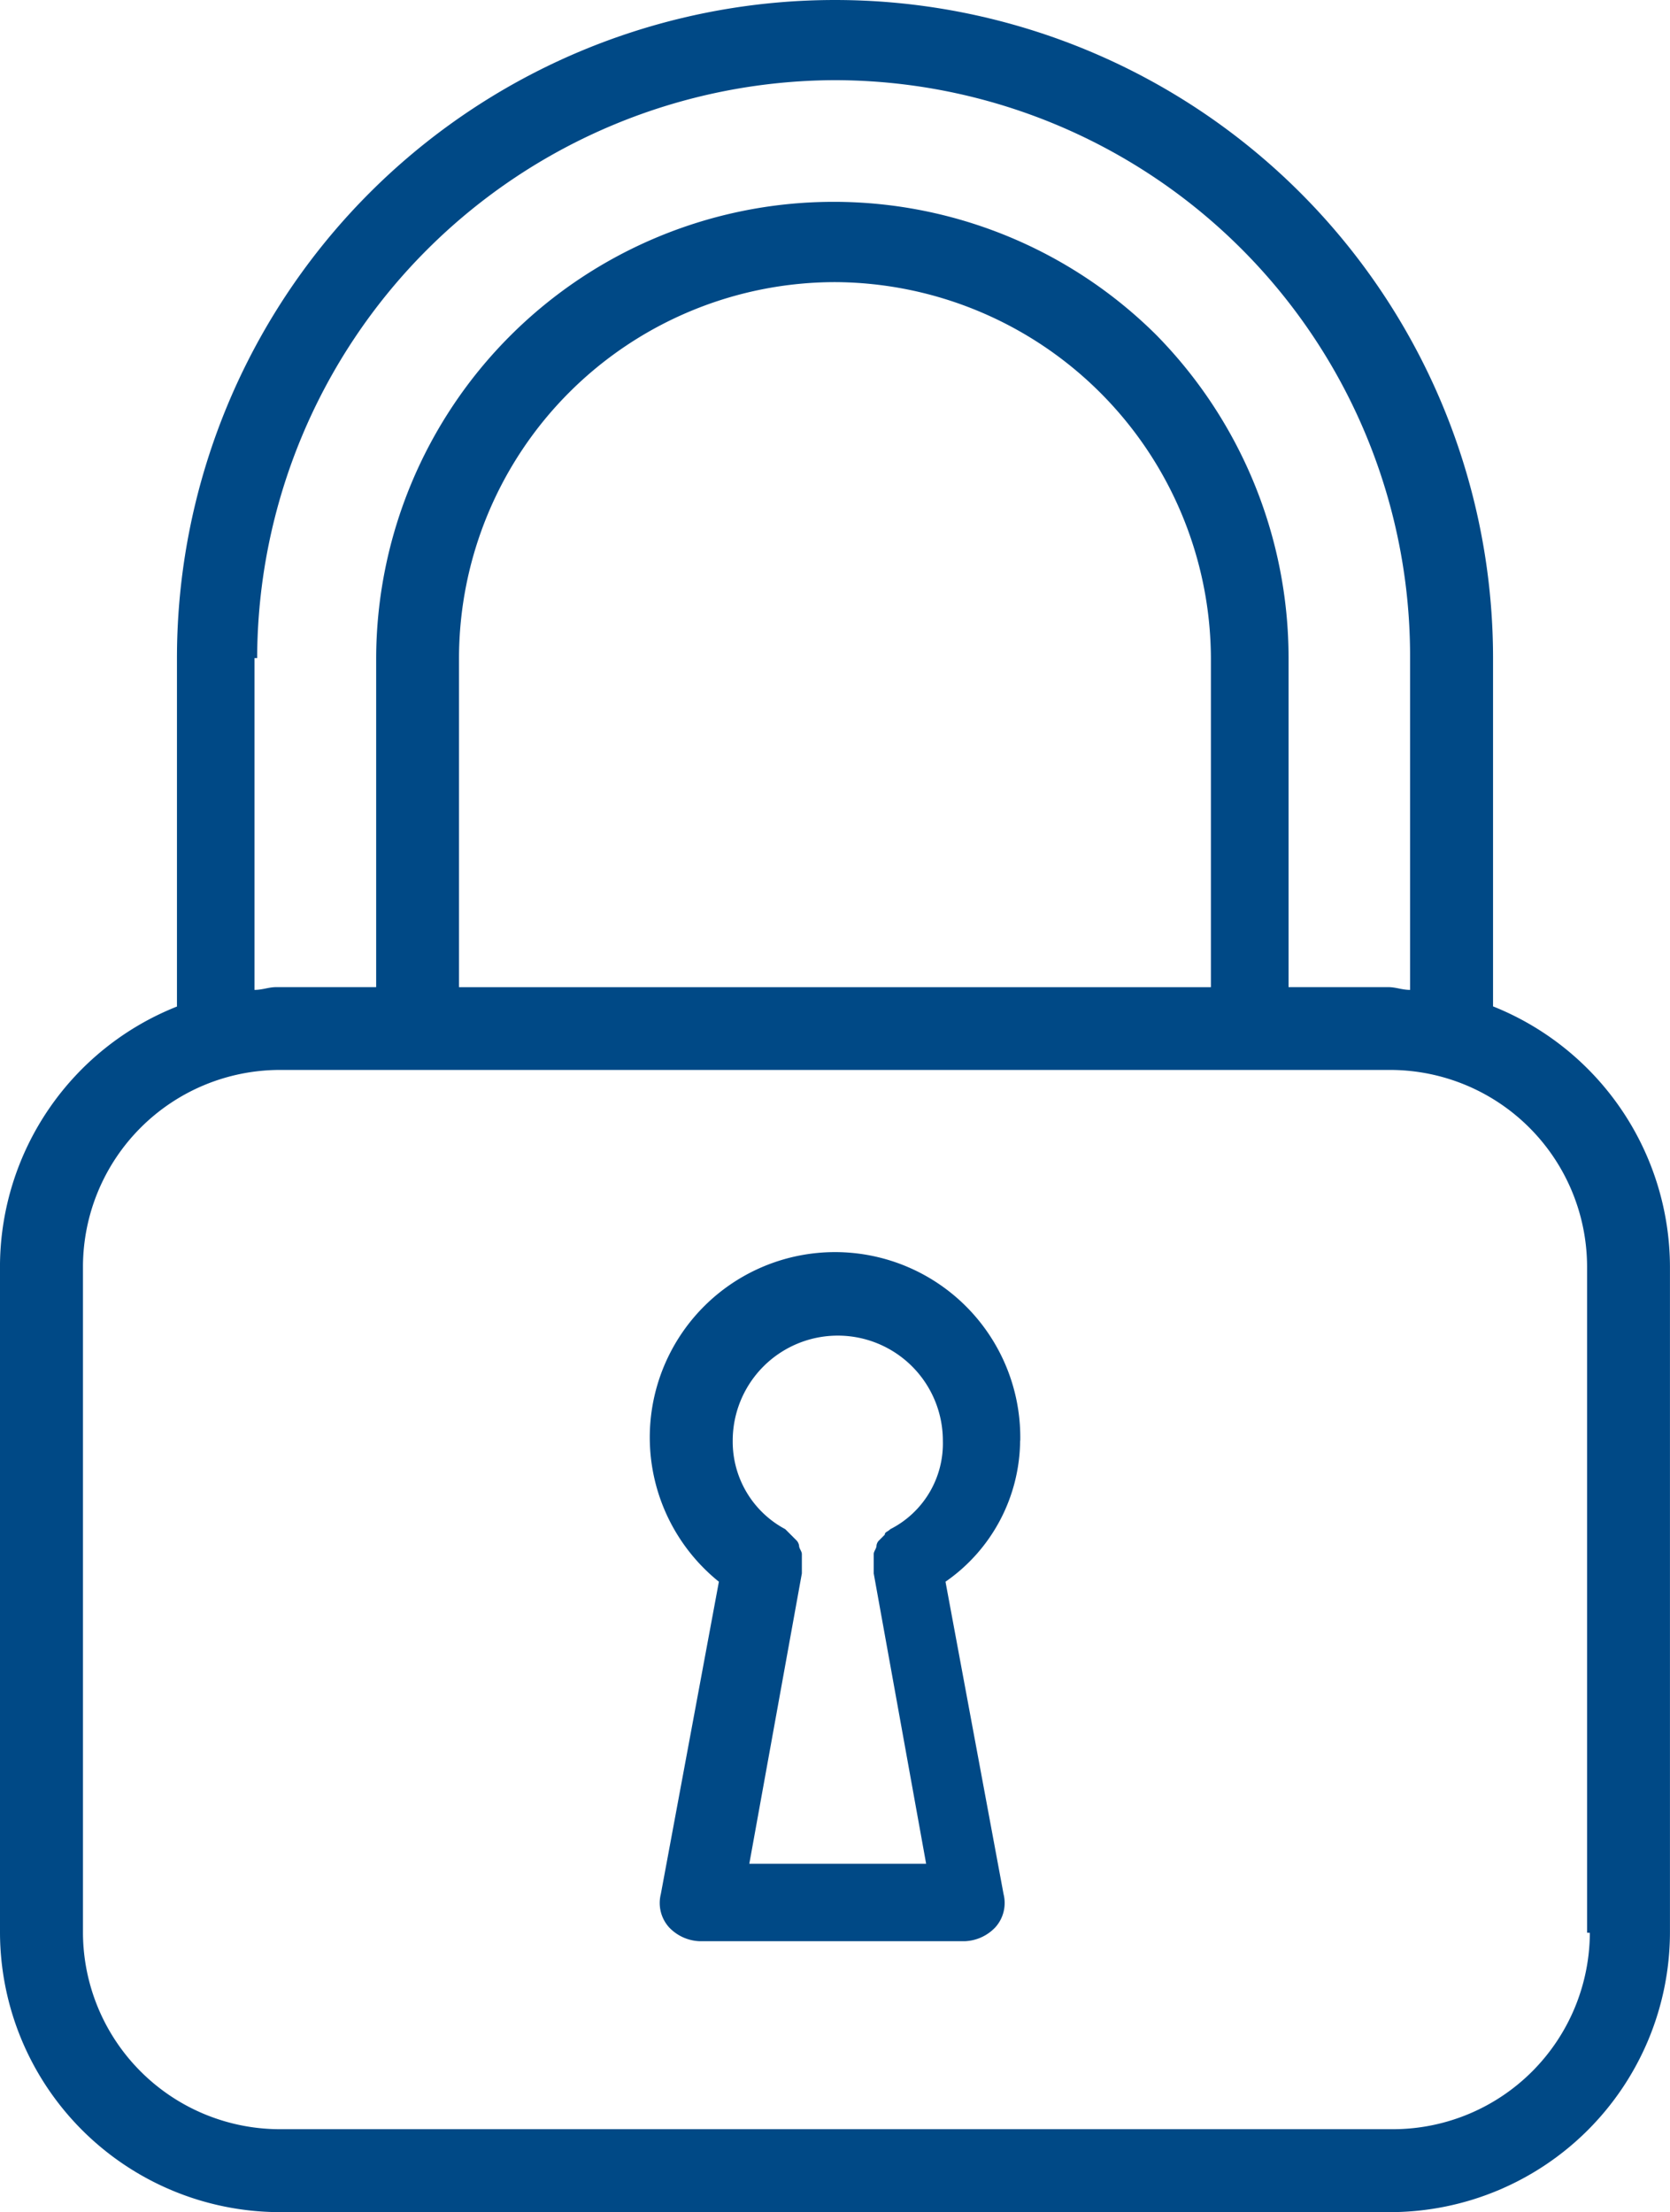 <svg xmlns="http://www.w3.org/2000/svg" width="38.646" height="51.187" viewBox="0 0 38.646 51.187">
  <g id="noun-lock-6401105-004986" transform="translate(-237.599 -120)">
    <path id="Path_2866" data-name="Path 2866" d="M272.15,143.29v-8.062a15.228,15.228,0,1,0-30.456,0v8.062a6.486,6.486,0,0,0-4.095,5.95v15.484a6.485,6.485,0,0,0,6.462,6.462h25.721a6.485,6.485,0,0,0,6.462-6.462V149.3a6.506,6.506,0,0,0-4.095-6.014Zm-28.6-8.062a13.408,13.408,0,0,1,13.372-13.373,13.326,13.326,0,0,1,13.308,13.372v7.678c-.192,0-.32-.064-.512-.064h-2.3v-7.614a10.661,10.661,0,0,0-3.071-7.486,10.587,10.587,0,0,0-18.043,7.486v7.614H244c-.192,0-.32.064-.512.064v-7.678Zm4.671,7.614v-7.614a8.711,8.711,0,0,1,8.7-8.7,8.738,8.738,0,0,1,8.7,8.7v7.614Zm26.169,21.882a4.56,4.56,0,0,1-4.543,4.543H244.062a4.56,4.56,0,0,1-4.543-4.543V149.3a4.56,4.56,0,0,1,4.543-4.543h25.721a4.56,4.56,0,0,1,4.543,4.543v15.42Z" fill="#004986"/>
    <path id="Path_2867" data-name="Path 2867" d="M528.178,669.089a4.287,4.287,0,1,0-6.974,3.263l-1.344,7.23a.841.841,0,0,0,.192.768,1.027,1.027,0,0,0,.7.32H526.9a1.027,1.027,0,0,0,.7-.32.841.841,0,0,0,.192-.768l-1.344-7.23a4.009,4.009,0,0,0,1.727-3.263Zm-6.27,9.789,1.216-6.718v-.448c0-.064-.064-.128-.064-.192a.223.223,0,0,0-.064-.128l-.128-.128-.128-.128a2.293,2.293,0,0,1-1.216-2.047,2.431,2.431,0,0,1,4.863,0,2.223,2.223,0,0,1-1.216,2.047c-.064.064-.128.064-.128.128l-.128.128a.2.2,0,0,0-.064.128c0,.064-.064.128-.064.192v.448L526,678.878Z" transform="translate(-266.969 -515.753)" fill="#004986"/>
  </g>
</svg>
